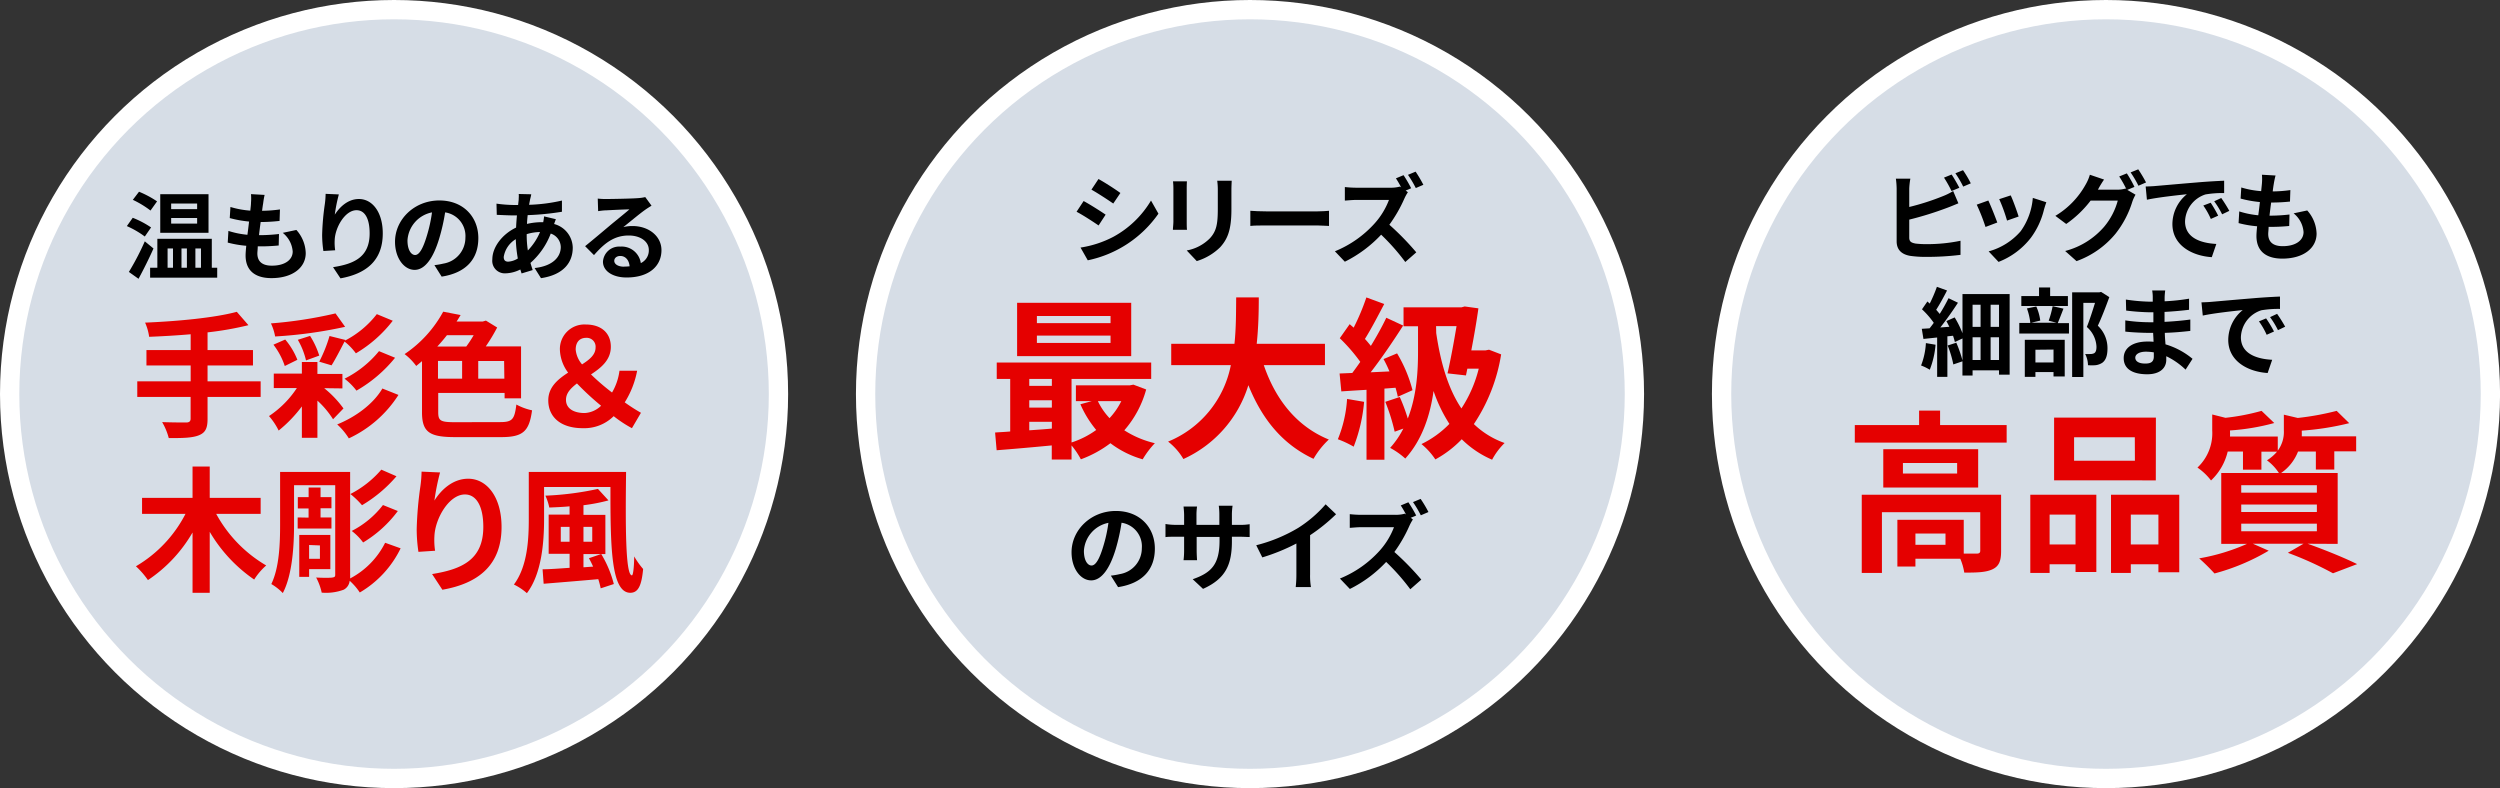 <svg xmlns="http://www.w3.org/2000/svg" width="517.94" height="163.28" viewBox="0 0 517.94 163.28">
  <rect x="0" y="0" width="517.94" height="163.28" fill="#333333" stroke="none"/>
  <defs>
    <style>
      .cls-1 {
        fill: #d6dde6;
        stroke: #fff;
        stroke-miterlimit: 10;
        stroke-width: 4px;
      }

      .cls-2 {
        fill: #e50000;
      }
    </style>
  </defs>
  <g id="レイヤー_2" data-name="レイヤー 2">
    <g id="レイヤー_1-2" data-name="レイヤー 1">
      <g id="main_features_pc">
        <circle class="cls-1" cx="81.64" cy="81.64" r="79.64"/>
        <g>
          <path class="cls-2" d="M54,82.24H43v4.57c0,2-.5,2.85-1.82,3.38s-3.36.59-6.22.56a12.83,12.83,0,0,0-1.37-3.3c2.07.08,4.43.08,5,.08s.9-.22.9-.78V82.24H28.44V79H39.5V75.72H30.34V72.53H39.5V69.25c-2.91.25-5.85.42-8.6.53a10.86,10.86,0,0,0-.84-2.94c6.75-.28,14.42-1,19-2.24l2.41,2.77A65.83,65.83,0,0,1,43,68.86v3.67h9.41v3.19H43V79H54Z"/>
          <path class="cls-2" d="M67.16,80.42a21.66,21.66,0,0,1,4,4.2L69,86.86A18.63,18.63,0,0,0,65.76,83v7.7H62.54V84.2a27.65,27.65,0,0,1-4.81,5,13.54,13.54,0,0,0-2-3,20.43,20.43,0,0,0,5.77-5.8H56.72v-3h5.82V75h3.22v2.47h5.18v3ZM71.5,67.71a91.81,91.81,0,0,1-14.5,2A10.49,10.49,0,0,0,56.13,67a88.53,88.53,0,0,0,13.38-2.07ZM59,75.83a14.9,14.9,0,0,0-2.35-4.42l2.44-1.07a15,15,0,0,1,2.52,4.2Zm5.24-6.24a17.15,17.15,0,0,1,1.9,4.08l-2.74,1A15.46,15.46,0,0,0,61.7,70.4Zm7.31.84-.09.14a19.87,19.87,0,0,0,6.61-5.49l3.3,1.37a26.84,26.84,0,0,1-7.64,6.75,12.53,12.53,0,0,0-2.35-2.44c-.93,1.79-1.91,3.7-2.69,4.93l-2.55-.76a29.54,29.54,0,0,0,2.13-5.32Zm11,11.39a24.41,24.41,0,0,1-10.28,9,13.52,13.52,0,0,0-2.41-2.89c3.73-1.51,7.45-4.17,9.36-7.44Zm-.7-7.7a28.42,28.42,0,0,1-8,6.81,12.83,12.83,0,0,0-2.47-2.47,21.79,21.79,0,0,0,7.14-5.71Z"/>
          <path class="cls-2" d="M103.59,87.45c2.58,0,3-.56,3.39-3.64a12.1,12.1,0,0,0,3.25,1.2c-.59,4.29-1.8,5.55-6.39,5.55H94.32c-5.32,0-6.89-1-6.89-5.15V74.82c-.39.34-.78.65-1.2,1a11.72,11.72,0,0,0-2.41-2.46,24.87,24.87,0,0,0,8-8.79l3.61.7c-.28.45-.53.89-.84,1.34h5.43l.65-.19L103,67.85a37,37,0,0,1-2.36,3.92h7.31V82.52h-3.41V81.4H90.79v4c0,1.79.48,2.07,3.5,2.07Zm-11-18c-.61.78-1.29,1.59-2,2.35h6a23.83,23.83,0,0,0,1.54-2.35Zm-1.85,9h5V74.77h-5Zm13.7-3.66H99.08v3.66h5.41Z"/>
          <path class="cls-2" d="M130.92,88.71a25.31,25.31,0,0,1-3.78-2.49,8.67,8.67,0,0,1-6.39,2.49c-4.67,0-7.16-2.38-7.16-5.77,0-2.74,2-4.37,4.11-5.74A8.35,8.35,0,0,1,116,72.53a5.08,5.08,0,0,1,5.37-5.3c3.17,0,5.18,1.74,5.18,4.62,0,2.72-2,4.34-4.11,5.72a47.53,47.53,0,0,0,4.36,3.75,11.85,11.85,0,0,0,1.54-4.51H132a18.88,18.88,0,0,1-2.57,6.55,36.81,36.81,0,0,0,3.36,2.16Zm-9.8-3.14a5.23,5.23,0,0,0,3.41-1.51,57.12,57.12,0,0,1-5-4.62c-1.29,1-2.27,2-2.27,3.39C117.25,84.65,118.88,85.57,121.12,85.57Zm-.53-10.08c1.56-1,2.8-2,2.8-3.5a1.84,1.84,0,0,0-1.94-2c-1.34,0-2.18.87-2.18,2.44A5.41,5.41,0,0,0,120.59,75.49Z"/>
          <path class="cls-2" d="M44.79,106.46a27.74,27.74,0,0,0,10.36,10.69,13.15,13.15,0,0,0-2.49,2.92,31.05,31.05,0,0,1-9.21-9.89v12.63H39.89V110.32a29.68,29.68,0,0,1-9.24,9.86,17.32,17.32,0,0,0-2.49-2.86,26.72,26.72,0,0,0,10.27-10.86h-9v-3.31H39.89V96.66h3.56v6.49H54v3.31Z"/>
          <path class="cls-2" d="M83,113.6a21.43,21.43,0,0,1-8.46,9.15,12.39,12.39,0,0,0-2.1-2.43,2.32,2.32,0,0,1-1.23,1.85,10.53,10.53,0,0,1-4.56.61,12,12,0,0,0-1.15-3.13c1.43.08,2.88.08,3.36,0s.59-.17.59-.61V100.52H60.92v8.09c0,4.29-.31,10.42-2.33,14.26A10.84,10.84,0,0,0,56.21,121c1.68-3.47,1.82-8.51,1.82-12.35V97.78H70.72v0l1.82,0v21.36a5.24,5.24,0,0,1,0,.7,16.91,16.91,0,0,0,7.25-7.39Zm-19.07-6.36v-1.9H61.7V103h2.24v-2h2.47v2h2.26v2.3H66.41v1.9h2.26v2.3h-7v-2.3Zm.11,10.67v1.6H62v-8.68h6.44v7.08Zm0-5v2.86h2.24V113ZM82.14,98.67a28.56,28.56,0,0,1-7.14,6,17.24,17.24,0,0,0-2.41-2.32A21.15,21.15,0,0,0,79,97.3Zm.28,7.2a24.92,24.92,0,0,1-7.19,6.52A11.54,11.54,0,0,0,72.87,110a19.17,19.17,0,0,0,6.47-5.37Z"/>
          <path class="cls-2" d="M90,103.71c1.35-2.18,3.78-4.53,7-4.53,3.89,0,6.91,3.81,6.91,10,0,7.92-4.84,11.7-12.26,13l-2.13-3.25c6.22-1,10.61-3,10.61-9.77,0-4.31-1.45-6.72-3.81-6.72-3.3,0-6.18,5-6.32,8.66a14.14,14.14,0,0,0,.14,3l-3.45.23a31.47,31.47,0,0,1-.36-4.68,74.22,74.22,0,0,1,.78-9,24.82,24.82,0,0,0,.23-2.94l3.83.17A46.51,46.51,0,0,0,90,103.71Z"/>
          <path class="cls-2" d="M129.71,97.78c-.14,11-.14,21.42,1.21,21.42.25,0,.45-1.71.47-3.92a16.72,16.72,0,0,0,1.85,2.6c-.31,3.39-1,4.93-2.66,4.93-4.06,0-4.11-10-4.11-21.92H112.72v6.63c0,4.65-.45,11.29-3.56,15.37a11.89,11.89,0,0,0-2.69-1.79c2.83-3.78,3.08-9.38,3.08-13.58V97.78Zm-5.15,17a23,23,0,0,1,2.61,6.22l-2.72.89a18.13,18.13,0,0,0-.5-1.9c-4.06.36-8.24.7-11.32.95l-.22-3c1.54,0,3.47-.16,5.6-.3v-2.91h-4.34v-8.12H118v-1.71c-1.43.14-2.86.19-4.2.25a11.25,11.25,0,0,0-.81-2.46,62.24,62.24,0,0,0,10.89-1.4l2.18,2.38a36.42,36.42,0,0,1-5.18,1v2h4.54v8.12h-4.54v2.74l2-.14c-.28-.62-.56-1.2-.87-1.74ZM118,112.23v-3.08h-1.82v3.08Zm2.88-3.08v3.08h1.82v-3.08Z"/>
        </g>
        <g>
          <path d="M30,49a19.23,19.23,0,0,0-3.72-2.16l1.22-1.72a19.28,19.28,0,0,1,3.8,2Zm1.8,2.48c-.92,2.08-2.06,4.36-3.1,6.28l-2-1.42A53.85,53.85,0,0,0,30,50Zm-.62-7.86a19.88,19.88,0,0,0-3.66-2.22l1.28-1.68a20.45,20.45,0,0,1,3.74,2ZM45,55.47v2.06H31.1V55.47h1.5v-6H43.88v6Zm-1.8-7.24h-10v-8h10Zm-8.48,7.24h1.12v-4H34.72Zm6.12-13.3H35.46v1.16h5.38Zm0,3H35.46v1.16h5.38Zm-3.24,6.3v4h1.12v-4Zm2.88,0v4h1.16v-4Z"/>
          <path d="M54.52,42.13c-.06.34-.14.88-.22,1.54A28.21,28.21,0,0,0,58,43.39l-.08,2.38A36,36,0,0,1,54,46c-.12.88-.24,1.82-.34,2.72h.14a34.65,34.65,0,0,0,4-.24l-.06,2.38c-1.12.1-2.28.18-3.54.18h-.8c0,.6-.08,1.1-.08,1.46,0,1.66,1,2.54,3,2.54,2.8,0,4.32-1.28,4.32-2.92a5.46,5.46,0,0,0-2.06-3.88l2.82-.6a7.45,7.45,0,0,1,1.94,4.8c0,3-2.72,5.18-7.1,5.18-3.14,0-5.36-1.36-5.36-4.7,0-.48.06-1.2.14-2a22.38,22.38,0,0,1-3.84-.66l.14-2.42a18.38,18.38,0,0,0,3.94.8c.12-.9.24-1.84.34-2.74a23.49,23.49,0,0,1-4-.72l.14-2.3a18.89,18.89,0,0,0,4.12.76C51.92,43,52,42.43,52,42a10.71,10.71,0,0,0,0-1.78l2.82.16A17.9,17.9,0,0,0,54.52,42.13Z"/>
          <path d="M69.36,44.47c1-1.56,2.7-3.24,5-3.24,2.78,0,4.94,2.72,4.94,7.12,0,5.66-3.46,8.36-8.76,9.32L69,55.35c4.44-.68,7.58-2.14,7.58-7,0-3.08-1-4.8-2.72-4.8-2.36,0-4.42,3.54-4.52,6.18a10.46,10.46,0,0,0,.1,2.12L67,52a22.62,22.62,0,0,1-.26-3.34,52.62,52.62,0,0,1,.56-6.4,17.71,17.71,0,0,0,.16-2.1l2.74.12A32.61,32.61,0,0,0,69.36,44.47Z"/>
          <path d="M91.5,57.31,90,54.93a15.38,15.38,0,0,0,1.86-.32,5.43,5.43,0,0,0,4.56-5.36A4.94,4.94,0,0,0,92.22,44,40.45,40.45,0,0,1,91,49.39c-1.2,4-2.92,6.52-5.1,6.52s-4.06-2.44-4.06-5.82c0-4.62,4-8.56,9.18-8.56,5,0,8.08,3.44,8.08,7.8S96.54,56.53,91.5,57.31ZM86,52.83c.84,0,1.62-1.26,2.44-4A30,30,0,0,0,89.5,44a6.3,6.3,0,0,0-5.08,5.8C84.42,51.85,85.22,52.83,86,52.83Z"/>
          <path d="M109.82,41.33c-.06.34-.14.7-.2,1.1a35.1,35.1,0,0,0,6.8-.88l0,2.32a55,55,0,0,1-7.1.7c-.06.6-.12,1.22-.14,1.82a13.64,13.64,0,0,1,3-.36h.36a11,11,0,0,0,.18-1.2l2.44.58c-.08.22-.24.64-.36,1a5.17,5.17,0,0,1,3.86,4.9c0,2.84-1.66,5.58-6.58,6.32l-1.32-2.1c3.86-.42,5.42-2.38,5.42-4.34a3,3,0,0,0-2.08-2.8,15.36,15.36,0,0,1-4.2,6.08c.14.5.3,1,.46,1.48l-2.3.7c-.08-.26-.18-.54-.26-.82a7.14,7.14,0,0,1-3.1.8,2.59,2.59,0,0,1-2.7-2.9c0-2.58,2.12-5.26,4.92-6.58q.06-1.29.18-2.52h-.64c-1,0-2.6-.08-3.54-.12l-.06-2.32a28.26,28.26,0,0,0,3.68.28h.8q.06-.57.12-1.08c0-.38.06-.86,0-1.2l2.6.06C110,40.67,109.9,41,109.82,41.33Zm-4.54,12.88a4.26,4.26,0,0,0,2-.66,27.87,27.87,0,0,1-.42-4,5.22,5.22,0,0,0-2.5,3.68C104.36,53.87,104.64,54.21,105.28,54.21Zm4.08-2.32a12.32,12.32,0,0,0,2.52-3.82,10,10,0,0,0-2.76.44v.06A21,21,0,0,0,109.36,51.89Z"/>
          <path d="M125.68,41.23c1.06,0,5.34-.08,6.48-.18a8.74,8.74,0,0,0,1.52-.22l1.3,1.78c-.46.3-.94.58-1.4.92-1.08.76-3.18,2.52-4.44,3.52a7.81,7.81,0,0,1,1.9-.22c3.4,0,6,2.12,6,5,0,3.16-2.4,5.66-7.24,5.66-2.78,0-4.88-1.28-4.88-3.28a3.35,3.35,0,0,1,3.58-3.12,4,4,0,0,1,4.26,3.42,2.9,2.9,0,0,0,1.66-2.72c0-1.8-1.8-3-4.16-3-3.06,0-5.06,1.62-7.2,4.06L121.22,51c1.42-1.14,3.84-3.18,5-4.16s3.2-2.6,4.18-3.46c-1,0-3.78.14-4.84.2-.54,0-1.18.1-1.64.16l-.08-2.6A13.88,13.88,0,0,0,125.68,41.23Zm3.6,14a10.44,10.44,0,0,0,1.16-.06c-.12-1.3-.86-2.14-1.94-2.14-.76,0-1.24.46-1.24,1C127.26,54.75,128.08,55.25,129.28,55.25Z"/>
        </g>
        <circle class="cls-1" cx="258.97" cy="81.64" r="79.64"/>
        <g>
          <g>
            <path d="M229.06,44.47l-1.46,2.24c-1.14-.78-3.22-2.14-4.56-2.84l1.46-2.22C225.84,42.37,228,43.75,229.06,44.47Zm1.62,4.58a20.39,20.39,0,0,0,7.78-7.5L240,44.27a23.74,23.74,0,0,1-14.64,9.66l-1.5-2.64A21.67,21.67,0,0,0,230.68,49.05Zm1.46-9.1-1.5,2.22c-1.12-.78-3.2-2.14-4.52-2.88l1.46-2.2C228.9,37.81,231.1,39.23,232.14,40Z"/>
            <path d="M245.86,39.11v6.76c0,.5,0,1.28.06,1.74H243c0-.38.1-1.16.1-1.76V39.11a14.2,14.2,0,0,0-.08-1.54h2.88C245.88,38,245.86,38.47,245.86,39.11Zm9.26.3v4c0,4.3-.84,6.16-2.32,7.8a11.78,11.78,0,0,1-4.86,2.88l-2.08-2.2a9,9,0,0,0,4.8-2.52c1.38-1.5,1.64-3,1.64-6.12v-3.8a14.11,14.11,0,0,0-.12-2h3C255.16,38,255.12,38.61,255.12,39.41Z"/>
            <path d="M262.26,43.79H273c.94,0,1.82-.08,2.34-.12v3.14c-.48,0-1.5-.1-2.34-.1H262.26c-1.14,0-2.48,0-3.22.1V43.67C259.76,43.73,261.22,43.79,262.26,43.79Z"/>
            <path d="M292.36,39l-1.14.48.46.34a9.84,9.84,0,0,0-.7,1.26,29.3,29.3,0,0,1-3.14,5.48,56.22,56.22,0,0,1,5.58,5.72l-2.28,2a44.22,44.22,0,0,0-5-5.66,26.28,26.28,0,0,1-7.52,5.6l-2.06-2.16a22.42,22.42,0,0,0,8.2-5.74,15.5,15.5,0,0,0,3-4.9h-6.78c-.84,0-1.94.12-2.36.14V38.75a22.34,22.34,0,0,0,2.36.14H288a7.3,7.3,0,0,0,2.06-.24l.24.18c-.34-.64-.74-1.34-1.1-1.88l1.58-.66A26.8,26.8,0,0,1,292.36,39Zm2.54-.72-1.58.68a23.48,23.48,0,0,0-1.62-2.74l1.58-.66A27,27,0,0,1,294.9,38.31Z"/>
          </g>
          <g>
            <path class="cls-2" d="M237.46,80.69a21.48,21.48,0,0,1-4.53,8.46,20.21,20.21,0,0,0,6.33,2.67,18,18,0,0,0-2.52,3.34,20.1,20.1,0,0,1-6.69-3.34,23.41,23.41,0,0,1-6.12,3.34A16.66,16.66,0,0,0,222,92.28V95.2h-4.1V92.28c-4.14.4-8.25.76-11.42,1l-.32-3.67c.94-.08,2-.11,3.13-.22V78.5H206.5V75.11h32V78.5H222V91.67a18.36,18.36,0,0,0,5.11-2.59,22.17,22.17,0,0,1-3.28-5.33l2.38-.65h-3.31V79.83h11.19l.72-.14Zm-3.1-6.91H210.72V62.73h23.64ZM213.24,78.5v1.44h4.68V78.5Zm0,5.94h4.68V82.92h-4.68Zm0,4.71c1.51-.11,3.09-.21,4.68-.36v-1.4h-4.68Zm16.84-23.68H214.82v1.47h15.26Zm0,4.06H214.82v1.52h15.26ZM227.45,83.1a13.84,13.84,0,0,0,2.42,3.53,14.72,14.72,0,0,0,2.44-3.53Z"/>
            <path class="cls-2" d="M261.83,75.65c2.38,7,6.74,12.67,13.47,15.41a17.2,17.2,0,0,0-3.17,4c-6.52-3.06-10.69-8.31-13.5-15.26a24.77,24.77,0,0,1-13.46,15.3A12.63,12.63,0,0,0,242,91.49,21.56,21.56,0,0,0,255,75.65H242.65V71.23h13.1c.36-3.39.32-6.66.36-9.61h4.68c0,2.95-.07,6.26-.43,9.61H274.5v4.42Z"/>
            <path class="cls-2" d="M282.61,83.25a33.53,33.53,0,0,1-2.16,9.29A20.67,20.67,0,0,0,277.17,91a26.12,26.12,0,0,0,1.91-8.35Zm4.21-2.74V95.24h-3.71V80.76c-1.87.11-3.67.22-5.22.33l-.36-3.71,2.63-.11c.54-.72,1.08-1.47,1.66-2.3a36.07,36.07,0,0,0-4.25-4.9l2.05-2.91.83.72a46.81,46.81,0,0,0,2.63-6.26l3.7,1.36c-1.29,2.45-2.73,5.22-4,7.24.47.5.87,1,1.23,1.44,1.22-2,2.37-4.07,3.2-5.83l3.49,1.62c-2,3.13-4.46,6.76-6.73,9.68l3.89-.18a23.31,23.31,0,0,0-1.23-2.56l2.81-1.18a28.91,28.91,0,0,1,3.2,7.63l-3.05,1.36c-.11-.54-.26-1.18-.47-1.87ZM311,73.42a36.18,36.18,0,0,1-5.65,14.44,17.69,17.69,0,0,0,6.37,3.92,14,14,0,0,0-2.59,3.46A20.33,20.33,0,0,1,302.84,91a22.35,22.35,0,0,1-5.47,4.18A14.24,14.24,0,0,0,294.49,92a20.53,20.53,0,0,0,5.79-4.18A30.41,30.41,0,0,1,297,81c-.68,4.89-2.3,10.08-5.86,14A15.53,15.53,0,0,0,288,92.79a18.24,18.24,0,0,0,2.74-4l-1.8.65A38.81,38.81,0,0,0,287,83.25l3-1a38.22,38.22,0,0,1,1.66,4.46c1.87-4.75,2.12-9.93,2.12-13.79V67.59h-3V63.67H302.8l.65-.18,2.84.39c-.36,2.63-.9,5.73-1.47,8.71h2.95l.72-.14ZM297.55,69c.9,6.08,2.44,11.48,5.22,15.62a26.87,26.87,0,0,0,3.59-8.24H304l-.29,1.4-3.82-.43c.69-3,1.37-6.77,1.87-9.79h-4.24Z"/>
          </g>
          <g>
            <path d="M231.64,121.64l-1.5-2.38a15.38,15.38,0,0,0,1.86-.32,5.43,5.43,0,0,0,4.56-5.36,4.94,4.94,0,0,0-4.2-5.28,40.45,40.45,0,0,1-1.2,5.42c-1.2,4-2.92,6.52-5.1,6.52S222,117.8,222,114.42c0-4.62,4-8.56,9.18-8.56,5,0,8.08,3.44,8.08,7.8S236.68,120.86,231.64,121.64Zm-5.5-4.48c.84,0,1.62-1.26,2.44-4a30,30,0,0,0,1.06-4.84,6.3,6.3,0,0,0-5.08,5.8C224.56,116.18,225.36,117.16,226.14,117.16Z"/>
            <path d="M249.24,122l-2.14-2c3.86-1.34,5.56-3.06,5.56-8v-.76h-4.74v2.72c0,.88.06,1.7.08,2.1h-2.8a16.17,16.17,0,0,0,.12-2.1V111.2h-1.7c-1,0-1.72,0-2.16.08v-2.72a13,13,0,0,0,2.16.18h1.7v-2c0-.58-.06-1.2-.12-1.8H248a12.22,12.22,0,0,0-.12,1.8v2h4.74v-2.1a13.2,13.2,0,0,0-.12-1.86h2.86a12.6,12.6,0,0,0-.14,1.86v2.1h1.48a11.85,11.85,0,0,0,2.2-.14v2.66c-.44,0-1.14-.06-2.2-.06h-1.48v.66C255.26,116.82,254.06,119.84,249.24,122Z"/>
            <path d="M269,109.34a25.64,25.64,0,0,0,5.64-4.86l2.16,2.06a36.68,36.68,0,0,1-5.38,4.34V119a13.75,13.75,0,0,0,.18,2.62h-3.16a22.4,22.4,0,0,0,.14-2.62v-6.4a40.08,40.08,0,0,1-7.06,2.88l-1.26-2.52A32.16,32.16,0,0,0,269,109.34Z"/>
            <path d="M293.4,106.8l-1.14.48.46.34a9.84,9.84,0,0,0-.7,1.26,29.3,29.3,0,0,1-3.14,5.48,56.22,56.22,0,0,1,5.58,5.72l-2.28,2a44.22,44.22,0,0,0-5-5.66,26.28,26.28,0,0,1-7.52,5.6l-2.06-2.16a22.42,22.42,0,0,0,8.2-5.74,15.5,15.5,0,0,0,3-4.9H282c-.84,0-1.94.12-2.36.14v-2.84a22.34,22.34,0,0,0,2.36.14H289a7.3,7.3,0,0,0,2.06-.24l.24.18c-.34-.64-.74-1.34-1.1-1.88l1.58-.66A25.07,25.07,0,0,1,293.4,106.8Zm2.54-.72-1.58.68a23.48,23.48,0,0,0-1.62-2.74l1.58-.66A25.2,25.2,0,0,1,295.94,106.08Z"/>
          </g>
        </g>
        <circle class="cls-1" cx="436.31" cy="81.64" r="79.64"/>
        <g>
          <path d="M395.55,39.1v3.78a50.44,50.44,0,0,0,6.92-2.22,12.93,12.93,0,0,0,2.18-1.08l1.08,2.54c-.78.32-1.68.7-2.34.94a69,69,0,0,1-7.84,2.44v3.7c0,.86.4,1.08,1.3,1.26a18.71,18.71,0,0,0,2.32.12,33.88,33.88,0,0,0,7-.7V52.8a56.83,56.83,0,0,1-7.12.42,22.26,22.26,0,0,1-3.36-.22c-1.75-.32-2.75-1.28-2.75-3V39.1a16.55,16.55,0,0,0-.16-2.08h3A15,15,0,0,0,395.55,39.1Zm10.38-.2-1.62.68a23.94,23.94,0,0,0-1.56-2.78l1.58-.64C404.83,36.9,405.55,38.16,405.93,38.9Zm2.38-.92-1.58.68a21.2,21.2,0,0,0-1.62-2.76l1.58-.64A22.08,22.08,0,0,1,408.31,38Z"/>
          <path d="M413.79,46.1l-2.44.92a40.4,40.4,0,0,0-1.82-4.62l2.4-.86C412.43,42.56,413.39,45,413.79,46.1Zm9.68-2.7a16.13,16.13,0,0,1-2.72,5.86,15.62,15.62,0,0,1-6.7,5L412,52.08a13.46,13.46,0,0,0,6.64-4.18A13.68,13.68,0,0,0,421.15,41l2.8.9C423.71,42.58,423.59,43,423.47,43.4Zm-5.26,1.46-2.4.84a33.31,33.31,0,0,0-1.62-4.44l2.38-.78C417,41.34,417.93,43.94,418.21,44.86Z"/>
          <path d="M442.21,38.72l-1.48.62,1.7,1a8,8,0,0,0-.66,1.44,20.31,20.31,0,0,1-3.5,6.66,18.63,18.63,0,0,1-8.06,5.66L427.85,52a16,16,0,0,0,8.06-5,14.15,14.15,0,0,0,2.84-5.44h-5.62a22.47,22.47,0,0,1-5.06,4.84l-2.25-1.68a17.26,17.26,0,0,0,6.25-6.44,9,9,0,0,0,.9-2.08l2.94,1a20.75,20.75,0,0,0-1.22,2l-.06.1h4a6.3,6.3,0,0,0,1.74-.24l.14.08a23.19,23.19,0,0,0-1.46-2.58l1.58-.64A25.42,25.42,0,0,1,442.21,38.72Zm2.4-.92-1.58.68a21.2,21.2,0,0,0-1.62-2.76l1.58-.64A28.56,28.56,0,0,1,444.61,37.8Z"/>
          <path d="M446.49,38.54c1.68-.14,5-.44,8.64-.74,2.06-.18,4.24-.3,5.66-.36l0,2.56a20.78,20.78,0,0,0-3.86.28,6.08,6.08,0,0,0-4.24,5.6c0,3.3,3.08,4.48,6.48,4.66l-.94,2.74c-4.2-.28-8.16-2.52-8.16-6.86a8,8,0,0,1,3-6.18c-1.88.2-6,.64-8.28,1.14l-.26-2.74C445.33,38.62,446.11,38.58,446.49,38.54Zm13.06,6.14-1.52.68a15.43,15.43,0,0,0-1.56-2.78L458,42A24.82,24.82,0,0,1,459.55,44.68Zm2.32-1-1.5.72a17.59,17.59,0,0,0-1.64-2.7l1.46-.68A29.92,29.92,0,0,1,461.87,43.7Z"/>
          <path d="M471.07,38.12c-.06.34-.14.88-.22,1.54a28.21,28.21,0,0,0,3.66-.28l-.08,2.38a36,36,0,0,1-3.9.2c-.12.88-.24,1.82-.34,2.72h.14a34.65,34.65,0,0,0,4-.24l-.06,2.38c-1.12.1-2.28.18-3.54.18H470c0,.6-.08,1.1-.08,1.46,0,1.66,1,2.54,3,2.54,2.8,0,4.32-1.28,4.32-2.92a5.46,5.46,0,0,0-2.06-3.88l2.82-.6a7.45,7.45,0,0,1,1.94,4.8c0,3-2.72,5.18-7.1,5.18-3.14,0-5.36-1.36-5.36-4.7,0-.48.06-1.2.14-2a22.38,22.38,0,0,1-3.84-.66l.14-2.42a18.38,18.38,0,0,0,3.94.8c.12-.9.24-1.84.34-2.74a23.49,23.49,0,0,1-4-.72l.14-2.3a18.89,18.89,0,0,0,4.12.76c.06-.62.12-1.16.16-1.62a10.71,10.71,0,0,0,0-1.78l2.82.16A17.9,17.9,0,0,0,471.07,38.12Z"/>
          <path d="M401,71.42a18.13,18.13,0,0,1-1.2,5.18,10,10,0,0,0-1.8-.88,15,15,0,0,0,1-4.64Zm15.35-10.5v16.7h-2.2v-.9h-5.48V77.8h-2.1V74.86l-1.89.64a21.53,21.53,0,0,0-1.17-3.92L405.3,71a26.11,26.11,0,0,1,1.28,3.68V70.12l-1.58.74a12.5,12.5,0,0,0-.38-1.3l-1.17.12v8.4h-2.12V69.92l-2.84.3-.34-2.1,1.62-.1c.28-.36.58-.74.86-1.14a17.48,17.48,0,0,0-2.44-2.8l1.12-1.62c.16.14.32.28.48.44a29.57,29.57,0,0,0,1.49-3.48l2.1.76c-.7,1.38-1.55,2.92-2.25,4,.27.3.52.6.73.86a35.23,35.23,0,0,0,1.83-3.26l1.95.94c-1.06,1.64-2.4,3.54-3.65,5.12l1.87-.14c-.21-.4-.41-.82-.62-1.18l1.72-.76a20,20,0,0,1,1.62,3.28V60.92Zm-7.68,2.22v4.58h1.66V63.14Zm0,11.44h1.66v-4.7h-1.66Zm5.48-11.44h-1.74v4.58h1.74Zm0,11.44v-4.7h-1.74v4.7Z"/>
          <path d="M427.5,63.94c-.42,1.1-.84,2.18-1.18,3h2.32v2.16H418.35V66.9h2.28a12.61,12.61,0,0,0-.7-3l1.94-.4a10.07,10.07,0,0,1,.82,2.92l-1.87.44h5.24l-1.62-.42a20.94,20.94,0,0,0,.82-3Zm.92-.54h-9.65V61.34h3.67V59.56h2.3v1.78h3.68Zm-8.93,7h8.27V78h-2.32v-.92h-3.75v1h-2.2Zm2.2,2.06v2.64h3.75V72.42ZM437,61.56c-.7,1.92-1.58,4.22-2.38,5.92a6.38,6.38,0,0,1,2,4.68c0,1.46-.32,2.44-1.08,3a3.36,3.36,0,0,1-1.36.5,10.35,10.35,0,0,1-1.6,0,5.3,5.3,0,0,0-.58-2.32,11.06,11.06,0,0,0,1.12,0,1.68,1.68,0,0,0,.74-.16c.36-.22.48-.68.48-1.36a5.74,5.74,0,0,0-2-4.08c.58-1.42,1.22-3.46,1.7-5h-2.42V78.1h-2.32V60.56h5.64l.36-.08Z"/>
          <path d="M448.46,61.6c0,.2,0,.5,0,.82a41.92,41.92,0,0,0,5.06-.54l0,2.3c-1.32.16-3.14.34-5.08.44v2.06c2-.1,3.72-.26,5.34-.48l0,2.36c-1.8.2-3.36.34-5.28.4,0,.76.08,1.58.14,2.38a15.66,15.66,0,0,1,5.6,3l-1.44,2.24a15.33,15.33,0,0,0-4-2.78c0,.28,0,.52,0,.74,0,1.7-1.3,3-3.94,3-3.2,0-4.88-1.22-4.88-3.34s1.86-3.44,4.94-3.44c.42,0,.84,0,1.24.06,0-.62-.06-1.26-.08-1.86h-1c-1.16,0-3.44-.1-4.77-.26V66.38a35.34,35.34,0,0,0,4.82.38h1c0-.66,0-1.38,0-2.06h-.74a46,46,0,0,1-4.9-.36l-.06-2.28a37.34,37.34,0,0,0,4.94.44H446v-.94a8,8,0,0,0-.12-1.38h2.7A13.51,13.51,0,0,0,448.46,61.6Zm-4,13.72c1.06,0,1.76-.3,1.76-1.46,0-.22,0-.5,0-.86a11.11,11.11,0,0,0-1.64-.14c-1.42,0-2.2.56-2.2,1.24S443,75.32,444.42,75.32Z"/>
          <path d="M458.06,62.54c1.68-.14,5-.44,8.64-.74,2.06-.18,4.24-.3,5.66-.36l0,2.56a20.78,20.78,0,0,0-3.86.28,6.08,6.08,0,0,0-4.24,5.6c0,3.3,3.08,4.48,6.48,4.66l-.94,2.74c-4.2-.28-8.16-2.52-8.16-6.86a8,8,0,0,1,3-6.18c-1.88.2-6,.64-8.28,1.14l-.27-2.74C456.9,62.62,457.68,62.58,458.06,62.54Zm13.06,6.14-1.52.68A15.43,15.43,0,0,0,468,66.58l1.48-.62A24.82,24.82,0,0,1,471.12,68.68Zm2.32-1-1.5.72a17.59,17.59,0,0,0-1.64-2.7l1.46-.68A29.92,29.92,0,0,1,473.44,67.7Z"/>
        </g>
        <g>
          <path class="cls-2" d="M415.73,88.07V91.7H384.27V88.07h13.32v-3h4.35v3Zm-1.15,26.1c0,2-.4,3.13-1.8,3.78s-3.24.68-5.83.68a12.09,12.09,0,0,0-.83-2.88h-9.29v1.62h-3.74v-9.68h13.75v7c1.22,0,2.34,0,2.74,0s.68-.14.68-.58v-8H389.89V118.7h-4.18V102.5h28.87Zm-4.75-21.1V101H390.17V93.07Zm-4.36,2.85H394.24v2.19h11.23Zm-2.41,14.61h-6.23v2.34h6.23Z"/>
          <path class="cls-2" d="M420.63,102.5h13.68v16H430V116.9h-5.37v1.8h-4Zm4,4.11v6.19H430v-6.19Zm22-7.09H425.56v-13h21.09Zm-4.35-8.93H429.7v4.86h12.6Zm9.21,11.91v16.06h-4.32V116.9h-5.72v1.8h-4.1V102.5Zm-4.32,10.3v-6.19h-5.72v6.19Z"/>
          <path class="cls-2" d="M478.08,112.65c3.68,1.3,7.81,3,10.26,4.22l-5,1.9a71.12,71.12,0,0,0-9.35-4.24l3.24-1.88H466.74l3.28,1.44a44.43,44.43,0,0,1-11.23,4.72,42.63,42.63,0,0,0-3.17-3.13,42,42,0,0,0,9.9-3h-5.33V98h11.95a10.1,10.1,0,0,0-2.48-2.63,9.15,9.15,0,0,0,2.09-1.8h-3.24v3.74h-3.82V93.54h-3.16a12.05,12.05,0,0,1-3.46,6,12.29,12.29,0,0,0-2.81-2.67,9.76,9.76,0,0,0,3.06-7.7V85.87l2.74.69a45.23,45.23,0,0,0,7.48-1.44l2.63,2.52A46.08,46.08,0,0,1,462,89.18v.18a10,10,0,0,1,0,1.08h9.9v2.92a6.49,6.49,0,0,0,1.26-4.18V85.91l2.88.68a56.25,56.25,0,0,0,8.06-1.47l2.6,2.55a56.69,56.69,0,0,1-9.83,1.55v.18a9.39,9.39,0,0,1,0,1h11.27v3.1h-4.53v3.78h-3.82V93.54H476.1A9.61,9.61,0,0,1,472.58,98h11.73v14.68Zm-13.75-10.58H480v-1.55H464.33Zm0,4H480v-1.55H464.33Zm0,4H480v-1.58H464.33Z"/>
        </g>
      </g>
    </g>
  </g>
</svg>
